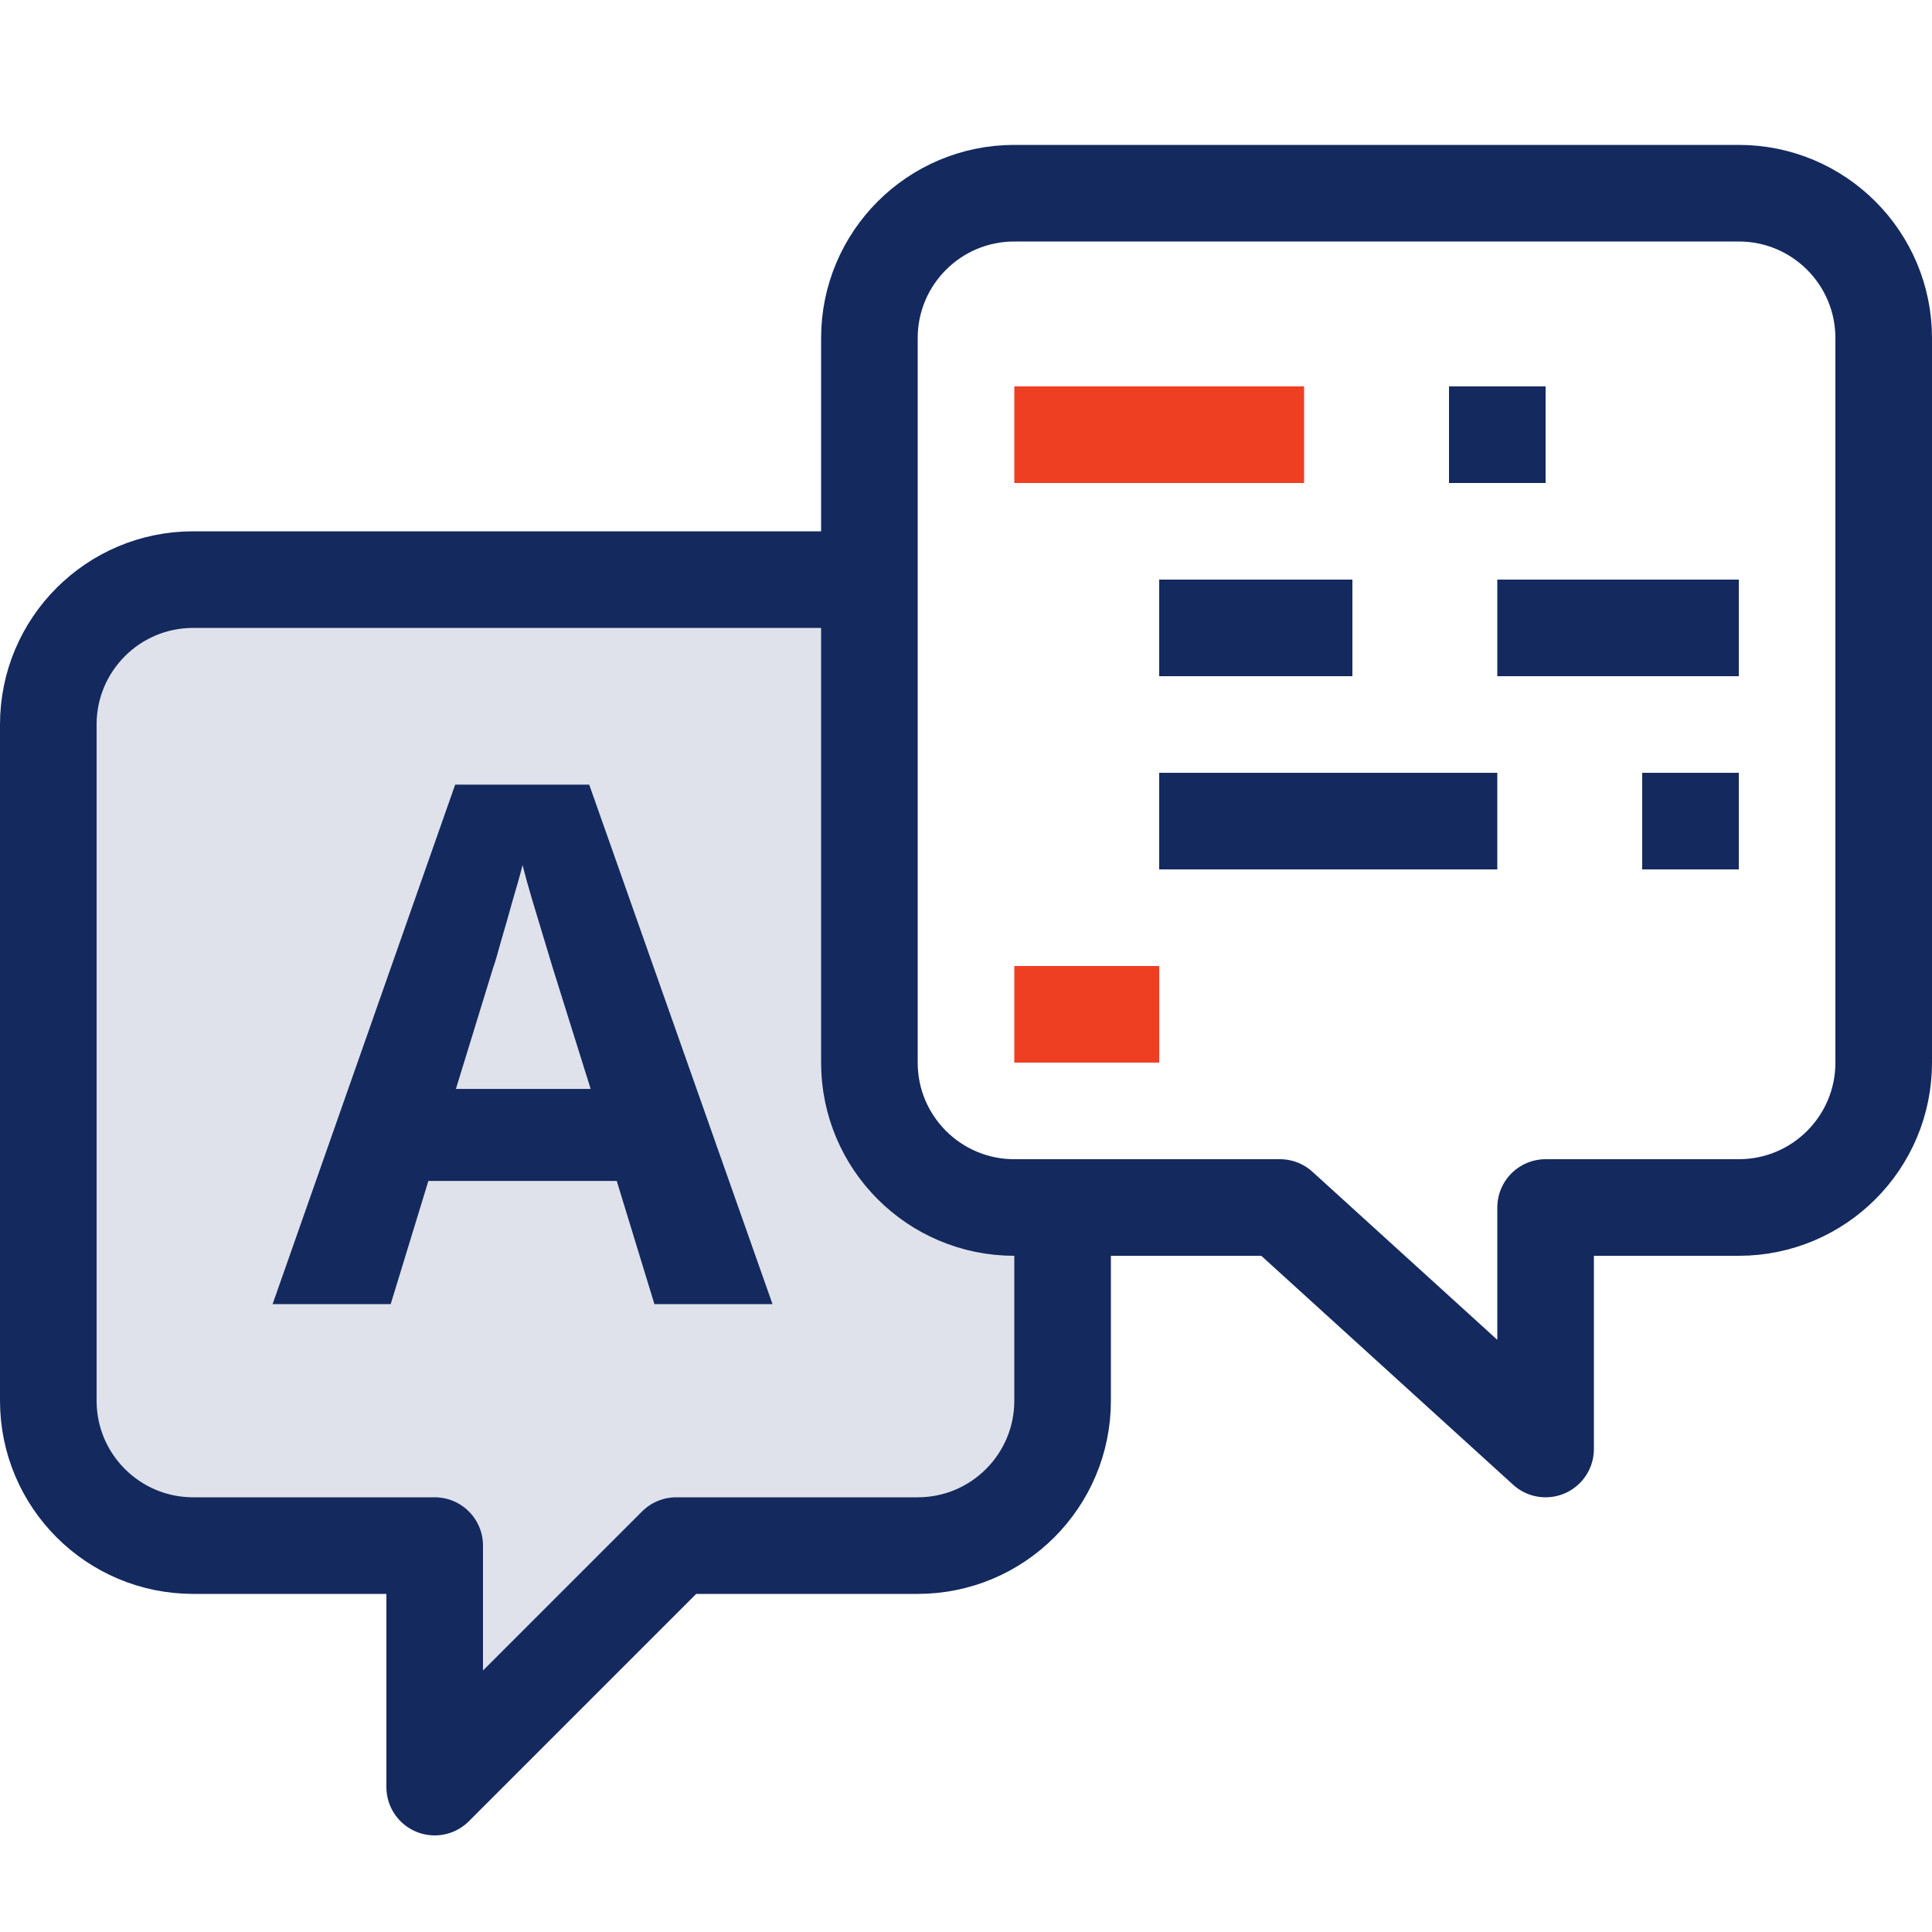 <?xml version="1.0" encoding="UTF-8" standalone="no"?><svg width="40" height="40" viewBox="0 0 40 40" fill="none" xmlns="http://www.w3.org/2000/svg">
<path d="M18 12H4C2.343 12 1 13.343 1 15V29C1 30.657 2.343 32 4 32H9V37L14 32H19C20.657 32 22 30.657 22 29V25H21C19.343 25 18 23.657 18 22V12Z" fill="#DFE2EA"/>
<path d="M18 12H4C2.343 12 1 13.343 1 15V29C1 30.657 2.343 32 4 32H9V37L14 32H19C20.657 32 22 30.657 22 29V25M18 12V22C18 23.657 19.343 25 21 25H22M18 12V7C18 5.343 19.343 4 21 4H36C37.657 4 39 5.343 39 7V22C39 23.657 37.657 25 36 25H32V30L26.5 25H22" stroke="#14295E" stroke-width="2" stroke-linecap="round" stroke-linejoin="round"/>
<path d="M31 17L24 17" stroke="#14295E" stroke-width="2"/>
<path d="M27 9L21 9" stroke="#EF3F23" stroke-width="2"/>
<path d="M32 9L30 9" stroke="#14295E" stroke-width="2"/>
<path d="M36 17L34 17" stroke="#14295E" stroke-width="2"/>
<path d="M24 21L21 21" stroke="#EF3F23" stroke-width="2"/>
<path d="M28 13L24 13" stroke="#14295E" stroke-width="2"/>
<path d="M36 13L31 13" stroke="#14295E" stroke-width="2"/>
<path d="M13.549 27L12.769 24.45H8.869L8.089 27H5.644L9.424 16.245H12.199L15.994 27H13.549ZM12.229 22.545L11.449 20.055C11.399 19.885 11.334 19.67 11.254 19.41C11.174 19.15 11.094 18.885 11.014 18.615C10.934 18.345 10.869 18.11 10.819 17.91C10.769 18.11 10.699 18.36 10.609 18.66C10.529 18.95 10.449 19.23 10.369 19.5C10.299 19.76 10.244 19.945 10.204 20.055L9.439 22.545H12.229Z" fill="#14295E"/>
</svg>
